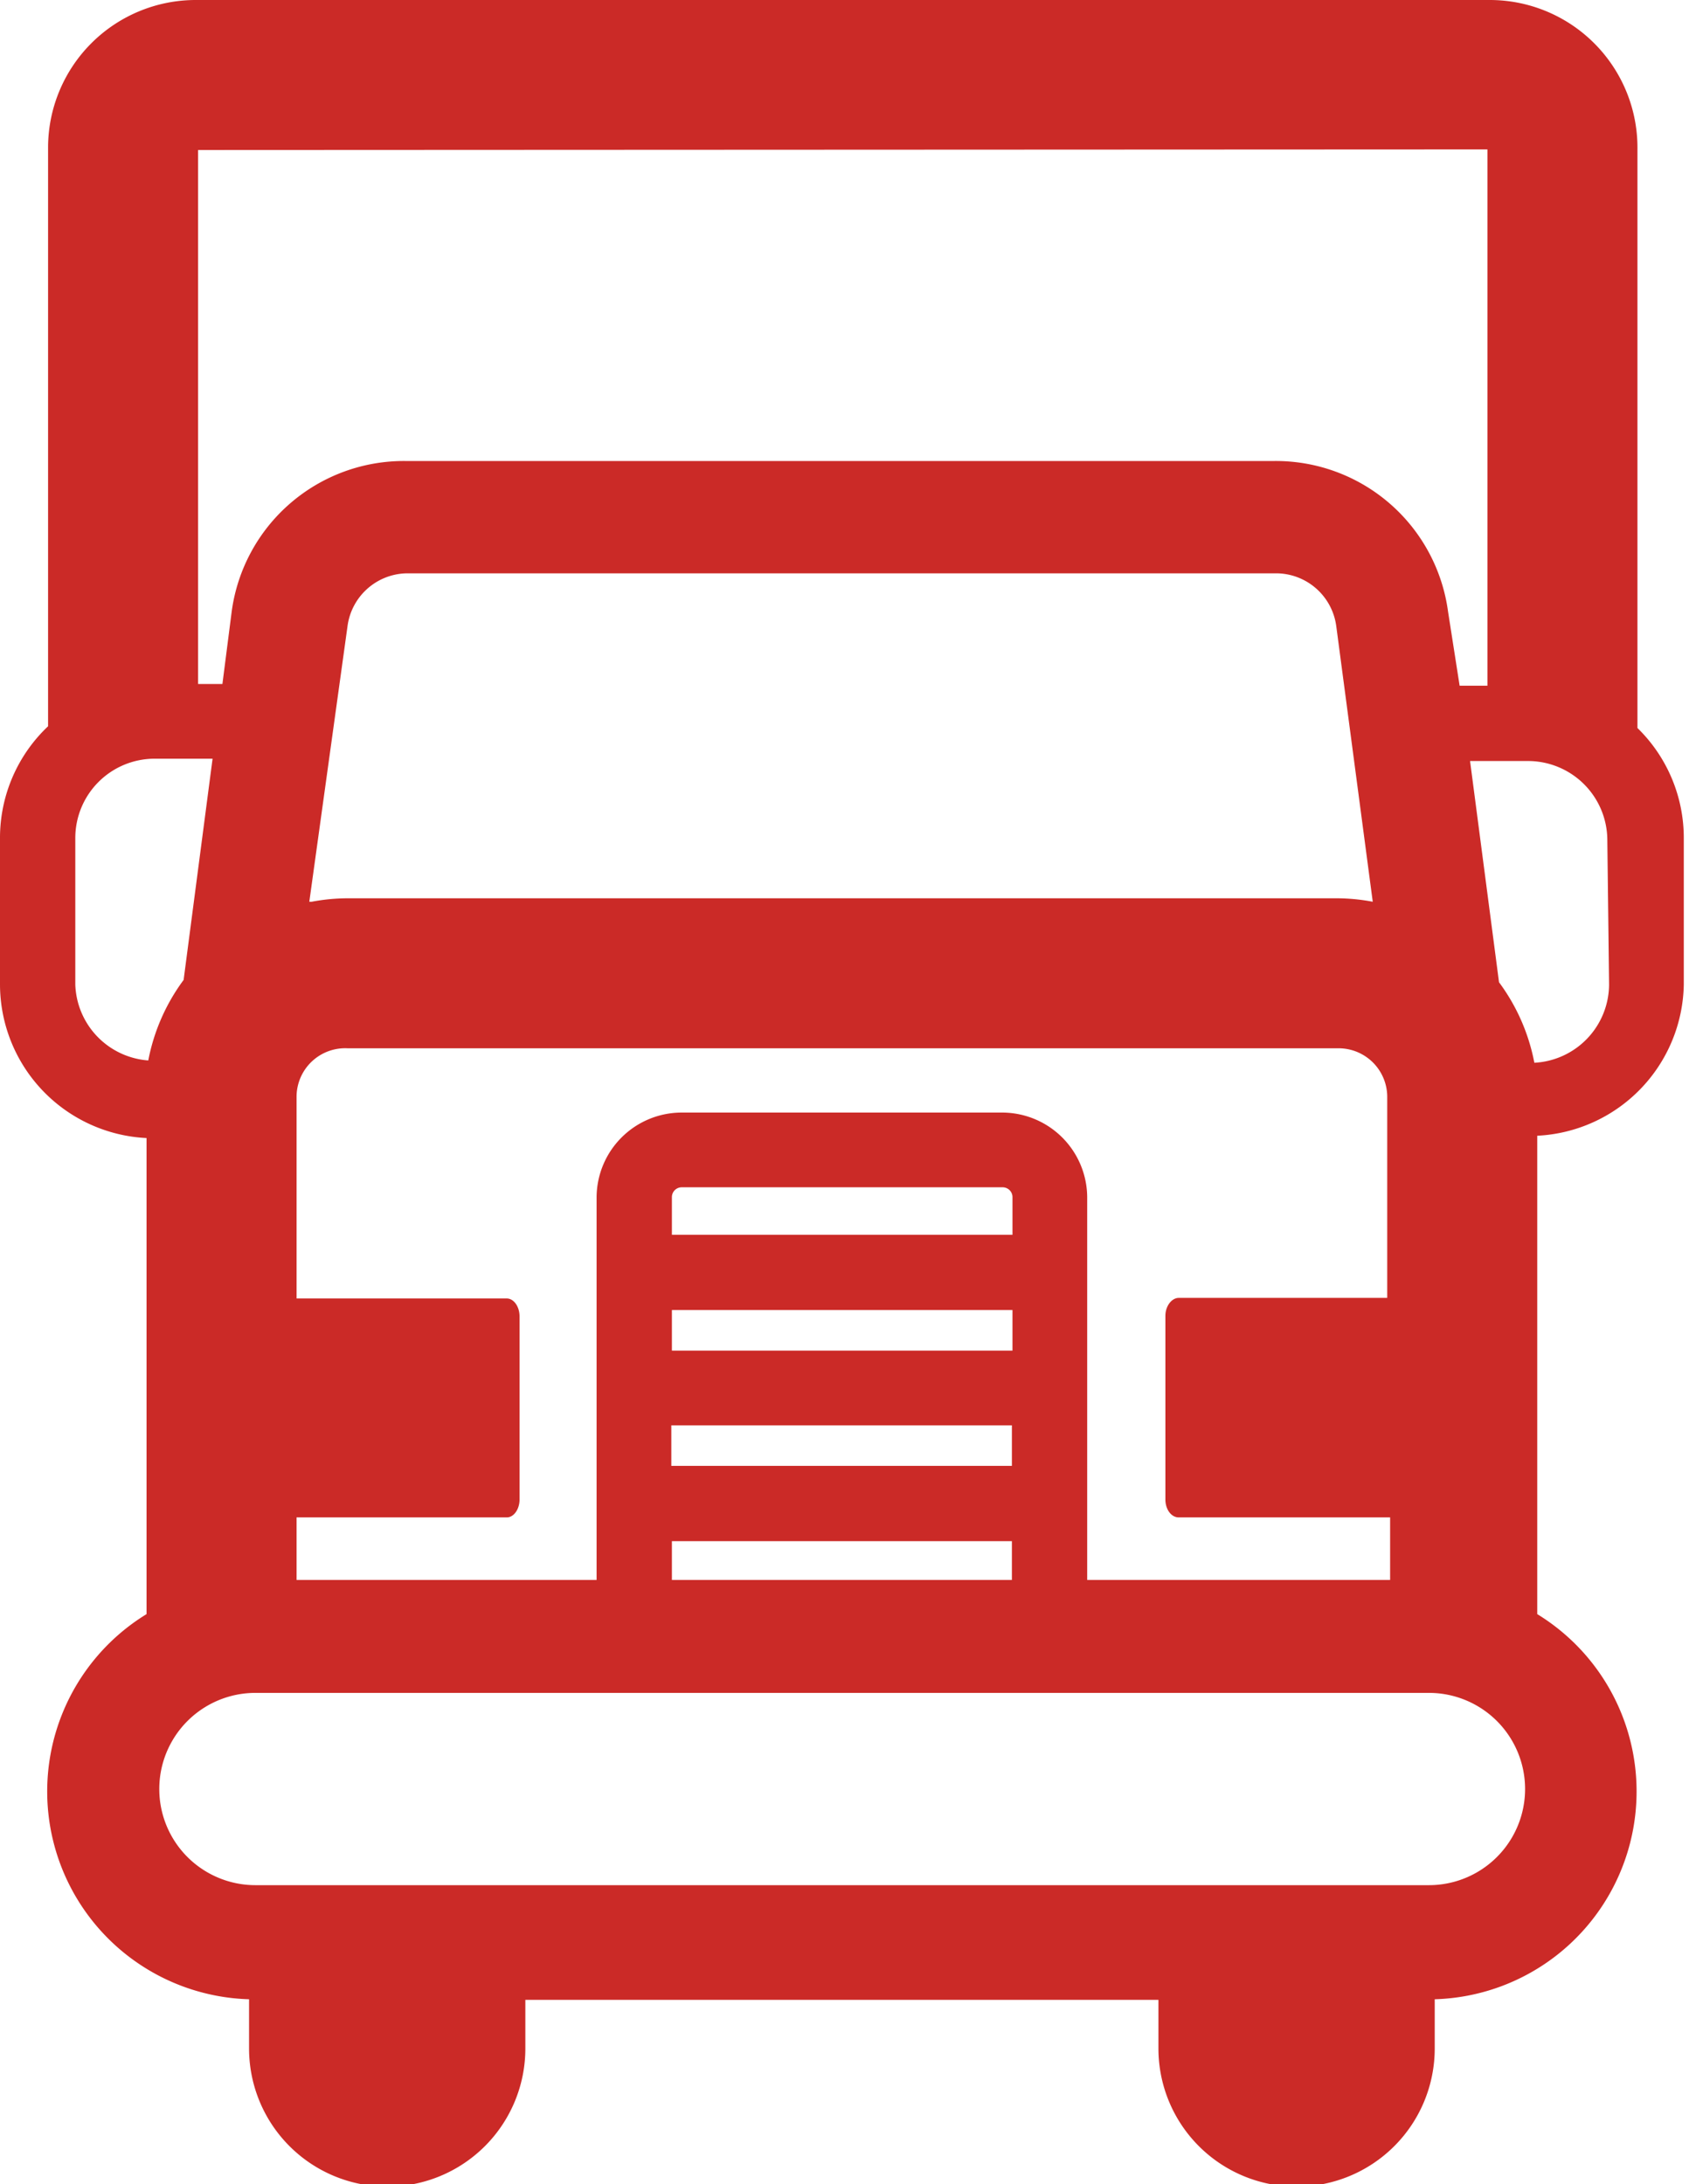<svg id="Слой_1" data-name="Слой 1" xmlns="http://www.w3.org/2000/svg" xmlns:xlink="http://www.w3.org/1999/xlink" viewBox="0 0 29.16 37.71"><defs><style>.cls-1{fill:none;}.cls-2{clip-path:url(#clip-path);}.cls-3{fill:#cb2a27;}</style><clipPath id="clip-path"><rect class="cls-1" width="29.16" height="37.71"/></clipPath></defs><title>Монтажная область 1</title><g class="cls-2"><path class="cls-3" d="M28.27,12.58v-10A2.55,2.55,0,0,0,25.73,0H3.38A2.55,2.55,0,0,0,.83,2.54v10A2.65,2.65,0,0,0,0,14.47V17a2.66,2.66,0,0,0,2.53,2.65v8.22a3.59,3.59,0,0,0,1.77,6.65v.85a2.38,2.38,0,0,0,4.77,0v-.84H20v.84a2.38,2.38,0,0,0,4.77,0v-.85a3.59,3.59,0,0,0,1.77-6.65V19.61A2.66,2.66,0,0,0,29.07,17V14.47a2.65,2.65,0,0,0-.8-1.9Zm-2.59-10v9.26H25.2L25,10.56a3,3,0,0,0-3-2.6H7a3,3,0,0,0-3,2.6l-.16,1.25H3.42l0-9.22ZM20.35,26.2H24v1.08H18.77V20.67a1.47,1.47,0,0,0-1.46-1.46H11.76a1.47,1.47,0,0,0-1.46,1.46v6.61H5.12V26.2H8.75c.12,0,.22-.14.22-.31V22.73c0-.17-.1-.31-.22-.31H5.12V18.94A.84.84,0,0,1,6,18.1H23.11a.84.84,0,0,1,.84.84v3.47h-3.6c-.12,0-.23.14-.23.31v3.17c0,.17.1.31.23.31Zm-8.76-.89v-.7h5.88v.7Zm5.88,1.3v.67H11.6v-.67ZM11.6,23.32v-.7h5.88v.7Zm0-2v-.65a.17.17,0,0,1,.17-.17h5.54a.17.17,0,0,1,.17.17v.65ZM5.34,15.57,6,10.81A1.05,1.05,0,0,1,7,9.9H22.07a1.05,1.05,0,0,1,1,.91l.63,4.76a3.37,3.37,0,0,0-.62-.06H6a3.36,3.36,0,0,0-.62.06ZM1.3,17V14.47A1.37,1.37,0,0,1,2.67,13.1h1l-.5,3.82a3.41,3.41,0,0,0-.61,1.39A1.36,1.36,0,0,1,1.3,17ZM24.67,32.55H4.41a1.66,1.66,0,1,1,0-3.32H24.67a1.66,1.66,0,1,1,0,3.32ZM27.78,17a1.36,1.36,0,0,1-1.29,1.35,3.4,3.4,0,0,0-.61-1.39l-.5-3.82h1a1.37,1.37,0,0,1,1.37,1.37Zm0,0"/></g></svg>